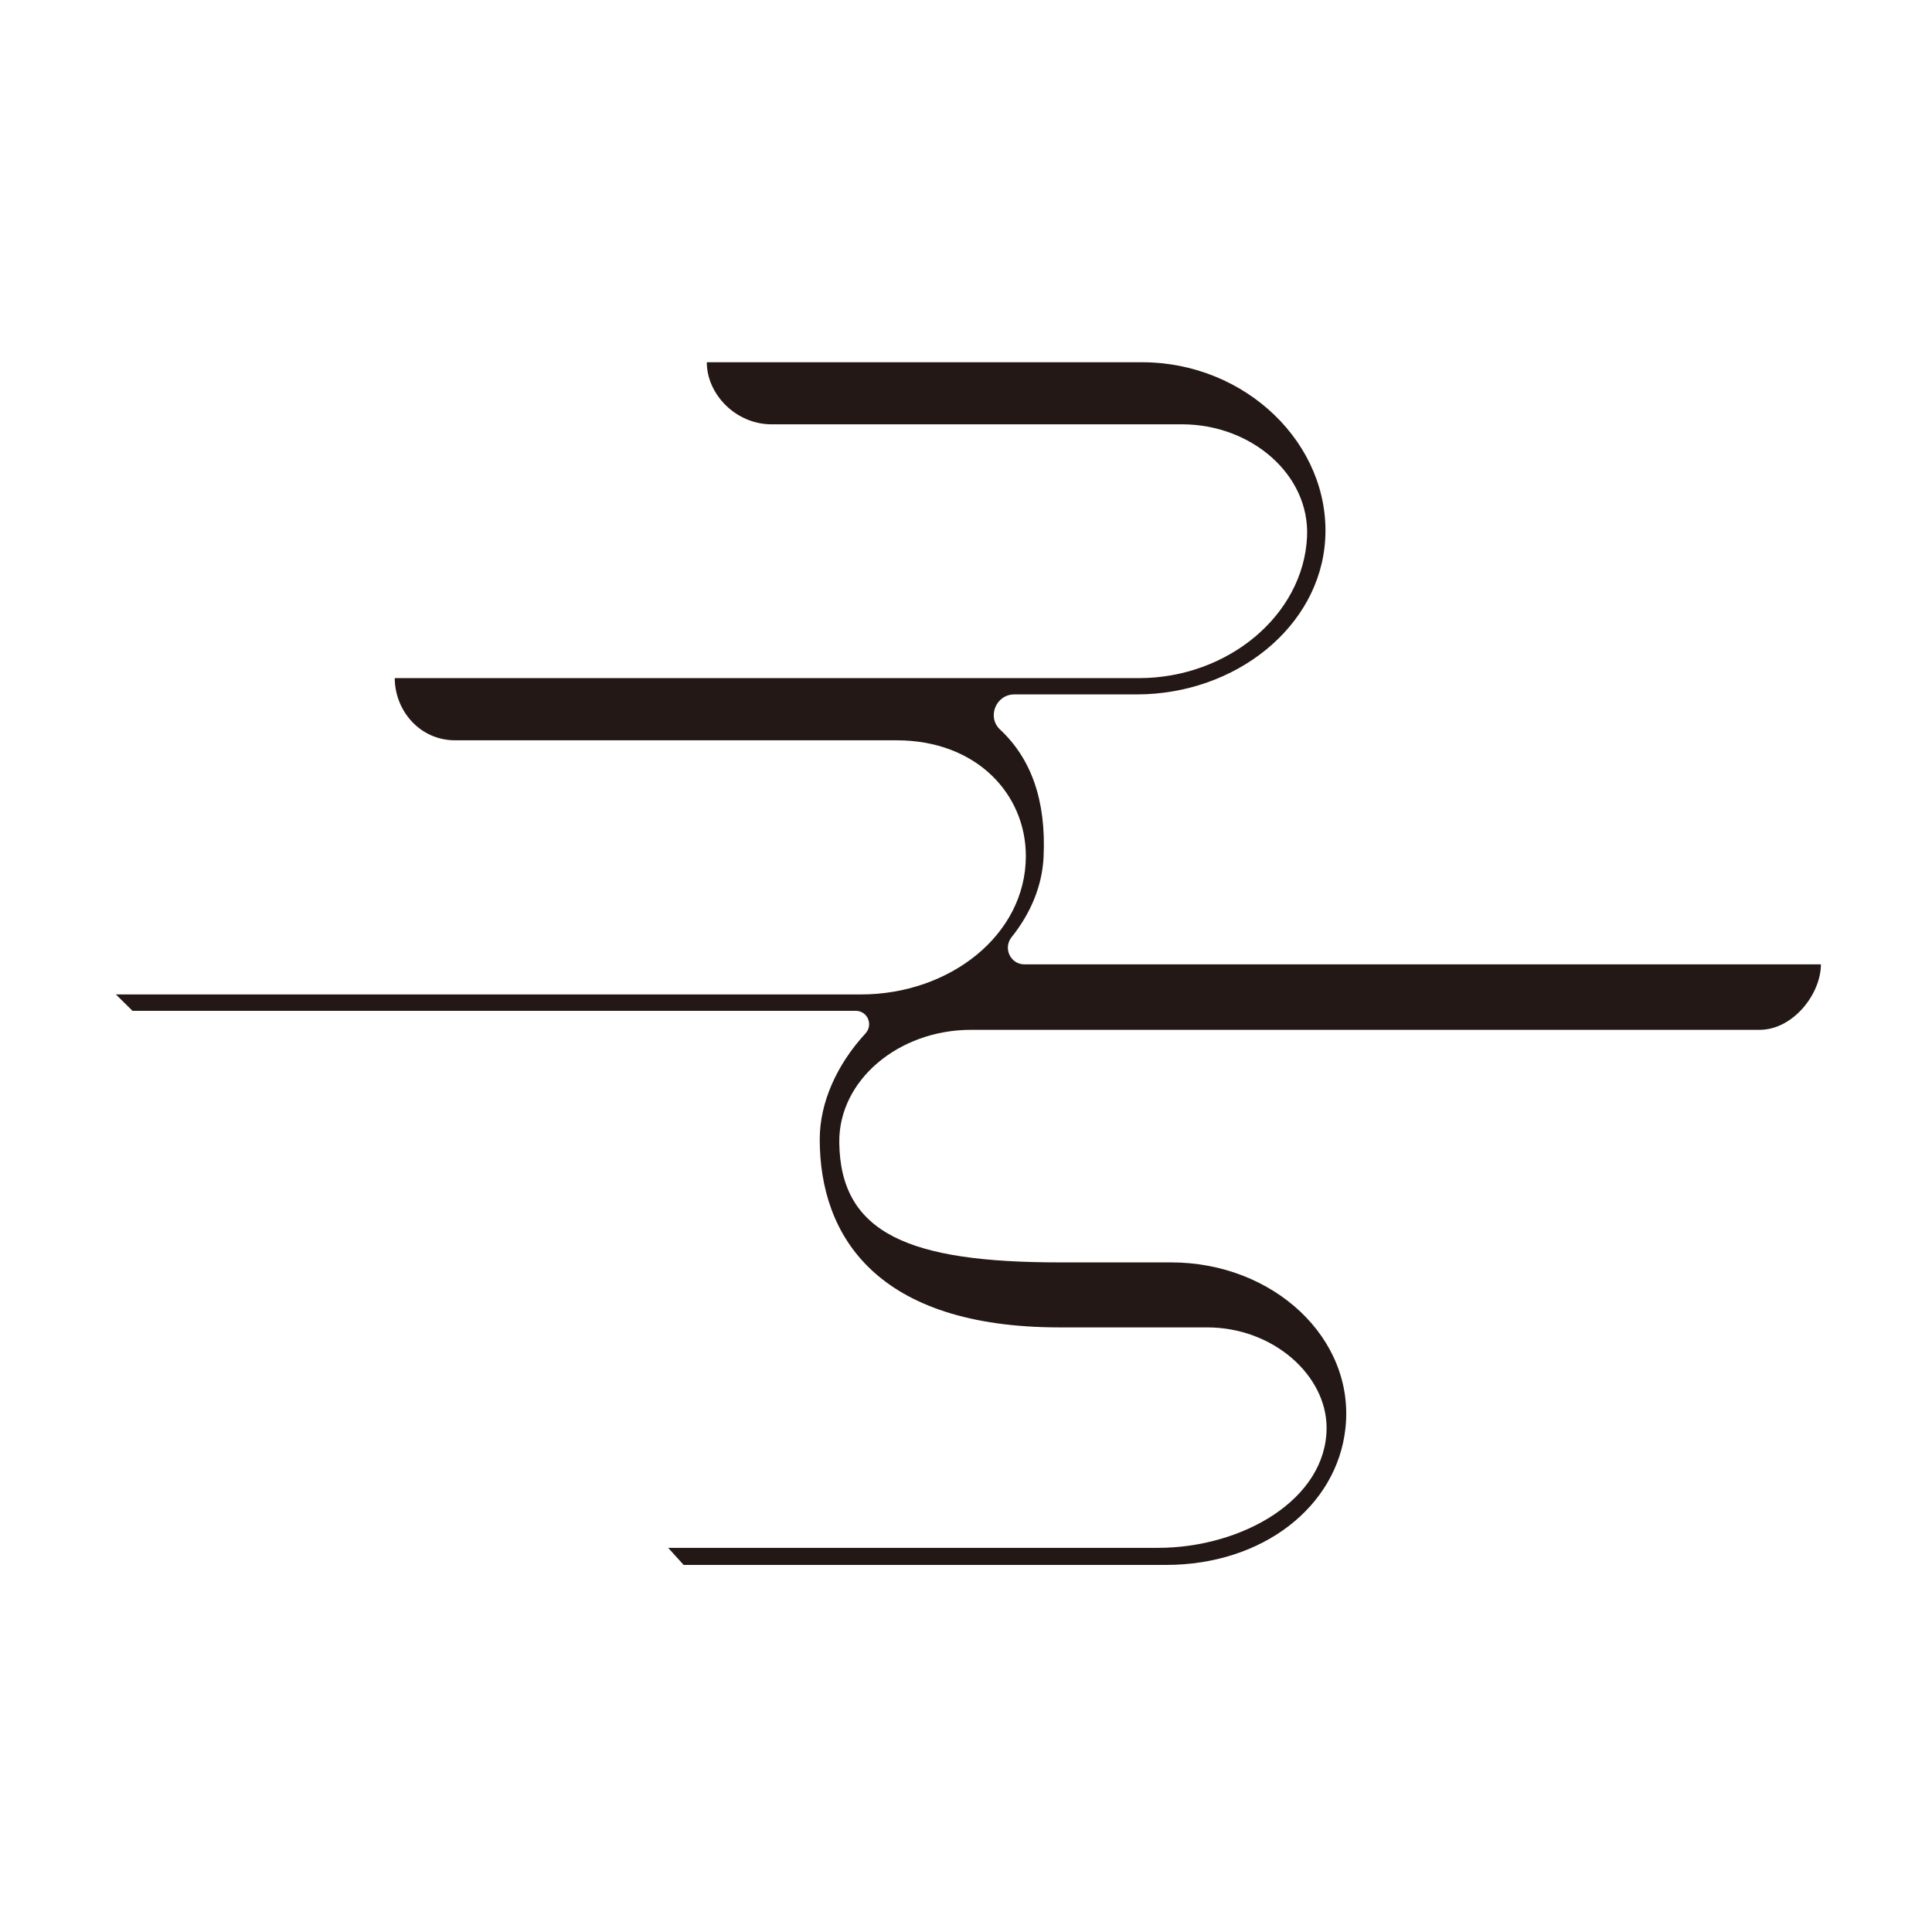 <svg width="400" height="400" viewBox="0 0 400 400" fill="none" xmlns="http://www.w3.org/2000/svg">
<path d="M212.203 199.664H212.109C209.21 199.664 207.62 196.317 209.444 194.023C213.348 189.154 215.78 183.443 216.061 177.451C216.622 165.654 213.465 157.04 207.059 151.048C204.276 148.45 206.217 143.769 210.005 143.769H235.351C255.787 143.769 273.37 129.772 274.376 111.538C275.451 92.04 258.008 75 236.45 75H146.335C146.335 81.624 152.345 87.85 159.733 87.85H244.727C259.084 87.85 271.196 98.29 270.611 111.116C269.863 127.384 254.174 140.398 235.795 140.398H81.731C81.731 147.022 86.828 153.272 94.24 153.272H185.617C202.195 153.272 212.39 164.413 212.39 177.24C212.39 193.578 196.607 205.89 178.229 205.89H24L27.437 209.284H177.176C179.608 209.284 180.847 212.163 179.187 213.965C173.225 220.426 169.717 228.314 169.717 235.874C169.717 256.05 181.666 274.823 219.381 274.823H249.942C263.55 274.823 274.633 284.7 274.656 295.584C274.656 310.494 257.12 320.466 239.747 320.466H138.339L141.542 324H241.407C261.446 324 276.808 311.922 278.561 295.701C280.595 277.07 263.62 261.364 242.459 261.364H219.358C188.353 261.364 174.02 255.442 173.763 236.6C173.575 223.656 186.062 213.216 201.026 213.216H364.28C371.295 213.216 377 205.726 377 199.664H212.156H212.203Z" fill="#231815"/>
</svg>
